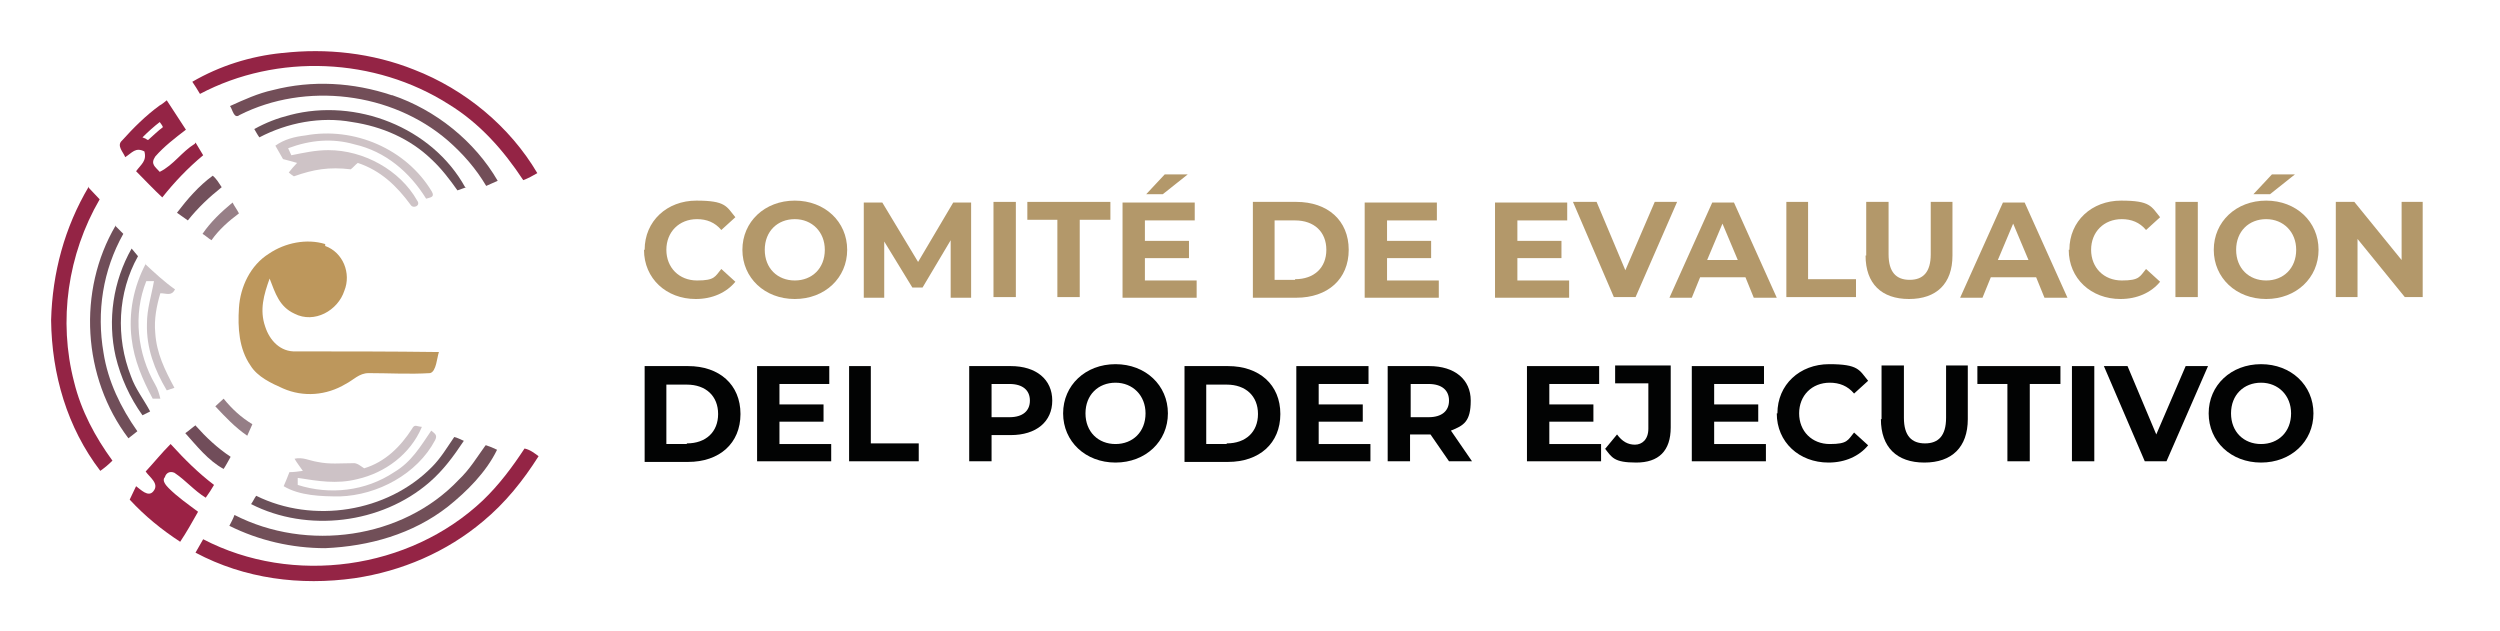 <?xml version="1.0" encoding="UTF-8"?>
<svg xmlns="http://www.w3.org/2000/svg" version="1.1" viewBox="0 0 391.3 98.8">
  <defs>
    <style>
      .cls-1 {
        fill: #714f58;
      }

      .cls-2 {
        fill: #9b2245;
      }

      .cls-3 {
        fill: #714d5a;
      }

      .cls-4 {
        fill: #684c55;
      }

      .cls-5 {
        fill: #72505b;
      }

      .cls-6 {
        fill: #cdc2c6;
      }

      .cls-7 {
        fill: #957e86;
      }

      .cls-8 {
        fill: #cec3c6;
      }

      .cls-9 {
        fill: #6b5059;
      }

      .cls-10 {
        fill: #977f87;
      }

      .cls-11 {
        fill: #020303;
      }

      .cls-12 {
        fill: #cbc1c5;
      }

      .cls-13 {
        fill: #bd975c;
      }

      .cls-14 {
        fill: #704e59;
      }

      .cls-15 {
        fill: #b3986a;
      }

      .cls-16 {
        fill: #724e58;
      }

      .cls-17 {
        fill: #6a4f57;
      }

      .cls-18 {
        fill: #942445;
      }
    </style>
  </defs>
  <!-- Generator: Adobe Illustrator 28.7.4, SVG Export Plug-In . SVG Version: 1.2.0 Build 166)  -->
  <g>
    <g id="Capa_1">
      <path class="cls-18" d="M30.5,22.5c-2.1,1.3-3.3,3.3-5.5,4.4-.7-.8-1.5-1.2-.7-2.4,1.4-1.6,3.1-2.9,4.8-4.2-1-1.5-2-3.1-3-4.6-.4.3-.7.6-1.1.8-2.2,1.6-4.1,3.5-5.9,5.5-.9.8.2,1.8.5,2.6,1.1-.7,1.6-1.6,3-.9.4,1.5-.5,2-1.3,3.1,1.4,1.4,2.7,2.8,4.1,4.1,1.9-2.4,4-4.6,6.4-6.6-.4-.7-.8-1.3-1.2-2ZM23,21.8c-.2-.1-.5-.2-.7-.3.9-.9,1.8-1.7,2.7-2.4.2.3.4.5.5.8-.8.6-1.5,1.3-2.3,2,0,0-.2,0-.3-.1Z"/>
      <path id="p1" class="cls-18" d="M44.2,8.3c6.9-.8,14.1,0,20.6,2.6,8,3.1,15,8.9,19.3,16.2-.7.4-1.4.8-2.2,1.1-3.1-4.7-6.8-8.9-11.7-11.9-11.5-7.3-26.8-8-38.9-1.6-.4-.7-.8-1.3-1.2-1.9,4.3-2.5,9.1-4,14-4.5Z"/>
      <path id="p8" class="cls-18" d="M13.9,29.4c.6.6,1.1,1.2,1.7,1.8-5,8.6-6.5,19-4,28.6,1.1,4.5,3.3,8.6,6,12.3-.6.6-1.2,1.1-1.9,1.6-5.2-6.8-7.6-15.1-7.7-23.6.2-7.4,2.1-14.5,5.9-20.9Z"/>
      <path id="p2" class="cls-16" d="M61.4,14.9c6.8,2.3,12.9,7.2,16.5,13.4-.6.3-1.2.5-1.8.8-1.6-2.7-3.6-5-6-7.1-8.8-7.6-22.3-9.2-32.6-4-.9.7-1.1-.9-1.5-1.4,2.2-1,4.4-2,6.7-2.5,6.2-1.6,12.6-1.2,18.6.8Z"/>
      <path id="p4" class="cls-17" d="M73,29.3c-.5.2-.9.3-1.4.5-1.2-1.7-2.5-3.4-4-4.8-3.4-3.3-7.8-5.2-12.5-5.9-4.9-.9-10.1.1-14.5,2.4-.3-.4-.5-.8-.8-1.3,1.8-1,3.6-1.7,5.6-2.2,10.3-2.7,22.2,1.9,27.4,11.3Z"/>
      <path id="p5" class="cls-8" d="M47.8,21.2c7.6-1.4,15.8,2.1,19.8,8.8.5.9-.3.9-.9,1.1-2.6-4.2-6.4-7.4-11.2-8.5-3.5-1-6.9-.7-10.4.6.2.4.3.7.5,1.1,2-.4,3.8-.8,5.8-.8,5.5,0,11.2,3.1,13.9,7.9.6.8-.6,1.3-1,.7-2.2-3-4.7-5.4-8.3-6.6-.4.3-.7.7-1.1,1-3.4-.4-5.8,0-8.9,1.1-.3-.2-.6-.4-.8-.6.4-.5.8-1,1.3-1.5-.7-.2-1.4-.4-2.2-.6-.4-.7-.8-1.4-1.2-2.1,1.4-1,3-1.4,4.7-1.6Z"/>
      <path id="p7" class="cls-5" d="M33.3,27.5c.6.5,1,1.2,1.4,1.8-2,1.6-3.7,3.2-5.3,5.2-.6-.4-1.1-.8-1.7-1.2,1.6-2.1,3.4-4.2,5.6-5.8Z"/>
      <path id="p9" class="cls-10" d="M36.4,31.7c.3.6.7,1.1,1,1.7-1.6,1.2-3.1,2.5-4.3,4.2-.5-.3-.9-.7-1.4-1,1.3-1.9,2.9-3.4,4.7-4.9Z"/>
      <path id="p10" class="cls-14" d="M18,35.3c.4.4.9.9,1.3,1.3-3.2,5.7-4.2,12.2-3.1,18.6.7,4.5,2.7,8.6,5.3,12.3-.5.4-.9.7-1.4,1.1-7.2-9.5-8-23.1-2-33.3Z"/>
      <path id="p11" class="cls-13" d="M50.9,38.5c2.8,1,4.1,4.3,3,7-1,3.1-4.7,5.2-7.8,3.6-2.4-1.1-3-3.2-3.9-5.5-.9,2.5-1.6,4.9-.7,7.5.7,2.2,2.4,4,4.8,3.9,7.5,0,14.9,0,22.4.1-.3.8-.4,3.1-1.4,3.3-3.2.2-6.4,0-9.6,0-1.5,0-2.4,1.1-3.6,1.7-3,1.8-6.6,2.1-9.8.7-1.8-.8-4-1.8-5.1-3.6-1.8-2.6-2-5.9-1.8-9,.2-3.3,1.8-6.7,4.7-8.5,2.5-1.7,5.9-2.4,8.8-1.5Z"/>
      <path id="p12" class="cls-4" d="M20.6,38.9c.3.4.7.8,1,1.2-3.2,5.7-3.5,12.7-1.1,18.8.7,2,2,3.6,3,5.5-.4.2-.8.4-1.2.6-2-2.8-3.4-5.9-4.2-9.2-1.3-5.7-.4-11.8,2.5-16.9Z"/>
      <path id="p13" class="cls-12" d="M22.7,41.3c1.5,1.4,3,2.8,4.7,4-.6,1.1-1.3.6-2.3.6-.6,2-1,4.1-.8,6.2.2,3.2,1.5,5.8,3,8.6-.4.1-.8.3-1.2.4-1.9-3.2-3.2-6.6-3.1-10.4,0-2.4.7-4.4,1.1-6.7-.4,0-.8,0-1.2,0-2.1,5.2-1.4,11.4,1.4,16.2.4.7.6,1.4.8,2.2-.4,0-.8,0-1.2,0-1.6-3-2.9-6-3.3-9.4-.5-4,.3-8.1,2.2-11.7Z"/>
      <path id="p14" class="cls-7" d="M35,62.4c1.3,1.6,2.7,2.9,4.5,4-.3.6-.5,1.2-.8,1.8-1.9-1.3-3.4-2.9-5-4.6.4-.4.9-.8,1.3-1.2Z"/>
      <path id="p15" class="cls-6" d="M66,66.9c-1.8,4.2-5.7,7.1-10.1,8.1-3.2.8-6.1.3-9.3-.2,0,.4,0,.8,0,1.1,5,1.6,10.6,1,15.1-2,2.7-1.6,4.1-4,5.8-6.5.6.5,1,.7.6,1.5-2.8,5.3-9,8.6-14.9,8.8-2.9,0-6.3-.1-8.8-1.6.3-.7.6-1.4.9-2.2.7,0,1.4-.1,2.1-.2-.4-.6-.9-1.2-1.3-1.9,1.3-.3,2.3.3,3.6.5,1.9.4,3.6.2,5.5.2.7-.1,1.3.5,1.8.8,3.3-1,5.7-3.4,7.5-6.2.4-.8.8-.3,1.5-.3Z"/>
      <path id="p16" class="cls-3" d="M30.6,66.6c1.7,1.9,3.4,3.5,5.5,4.9-.4.7-.7,1.3-1.1,1.9-2.4-1.3-4.2-3.6-6-5.6.6-.4,1.1-.9,1.7-1.3Z"/>
      <path id="p17" class="cls-9" d="M71.1,68.4c.5.1,1,.4,1.5.6-1.6,2.4-3.2,4.6-5.4,6.5-7.5,6.5-19.1,7.9-27.9,3.4.3-.4.5-.9.8-1.3,8.9,4.4,20.5,2.6,27.5-4.5,1.4-1.4,2.4-3.1,3.5-4.7Z"/>
      <path id="p18" class="cls-2" d="M26.8,69.6c2.1,2.3,4.2,4.4,6.7,6.3-.4.7-.8,1.3-1.3,2-1.8-1.1-3.1-2.7-4.9-3.9-.7-.3-1.3,0-1.5.7-.5.5.2,1.3.6,1.7,1.4,1.4,3,2.5,4.6,3.7-.9,1.6-1.8,3.2-2.8,4.7-2.9-1.9-5.5-4-7.9-6.6.3-.7.7-1.4,1-2.1.7.5,1.9,1.8,2.7.8,1-1.2-.6-2.2-1.2-3.1,1.3-1.4,2.5-2.9,3.9-4.3Z"/>
      <path id="p19" class="cls-1" d="M76.1,69.7c.6.2,1.1.4,1.7.7-1.7,3.5-4.7,6.5-7.7,8.9-5.5,4.3-12.3,6.2-19.2,6.5-5.2,0-10.4-1.2-15-3.5.3-.6.6-1.1.8-1.7,11.3,5.8,26.3,3.8,35.1-5.5,1.7-1.6,2.9-3.6,4.2-5.4Z"/>
      <path id="p20" class="cls-18" d="M82.1,70.2c.9.2,1.5.7,2.2,1.2-2.4,3.8-5.2,7.3-8.7,10.2-5.7,4.8-12.7,7.8-20.1,8.9-8.5,1.2-17.2.1-24.9-4,.4-.7.8-1.4,1.2-2.1,14,7.3,32.3,4.8,43.8-6.1,2.5-2.4,4.6-5.2,6.5-8.1Z"/>
      <g>
        <path class="cls-15" d="M100.9,39.1c0-4.5,3.5-7.7,8.1-7.7s4.7.9,6.1,2.6l-2.2,2c-1-1.2-2.3-1.7-3.8-1.7-2.8,0-4.8,2-4.8,4.8s2,4.8,4.8,4.8,2.8-.6,3.8-1.8l2.2,2c-1.4,1.7-3.6,2.7-6.2,2.7-4.6,0-8.1-3.2-8.1-7.7Z"/>
        <path class="cls-15" d="M116.2,39.1c0-4.4,3.5-7.7,8.2-7.7s8.2,3.3,8.2,7.7-3.5,7.7-8.2,7.7-8.2-3.3-8.2-7.7ZM129.1,39.1c0-2.8-2-4.8-4.7-4.8s-4.7,1.9-4.7,4.8,2,4.8,4.7,4.8,4.7-1.9,4.7-4.8Z"/>
        <path class="cls-15" d="M148.8,46.6v-9s-4.4,7.4-4.4,7.4h-1.6l-4.4-7.2v8.8h-3.2v-14.9h2.9l5.6,9.3,5.5-9.3h2.8v14.9s-3.2,0-3.2,0Z"/>
        <path class="cls-15" d="M155.5,31.6h3.5v14.9h-3.5v-14.9Z"/>
        <path class="cls-15" d="M165.6,34.4h-4.8v-2.8h13v2.8h-4.8v12.1h-3.5v-12.1Z"/>
        <path class="cls-15" d="M187.3,43.8v2.8h-11.6v-14.9h11.3v2.8h-7.8v3.2h6.9v2.7h-6.9v3.5h8.1ZM182,30.4h-2.6l2.9-3.1h3.6l-3.9,3.1Z"/>
        <path class="cls-15" d="M196.1,31.6h6.8c4.9,0,8.2,2.9,8.2,7.5s-3.3,7.5-8.2,7.5h-6.8v-14.9ZM202.7,43.7c3,0,4.9-1.8,4.9-4.6s-1.9-4.6-4.9-4.6h-3.2v9.3h3.2Z"/>
        <path class="cls-15" d="M225.2,43.8v2.8h-11.6v-14.9h11.3v2.8h-7.8v3.2h6.9v2.7h-6.9v3.5h8.1Z"/>
        <path class="cls-15" d="M245.6,43.8v2.8h-11.6v-14.9h11.3v2.8h-7.8v3.2h6.9v2.7h-6.9v3.5h8.1Z"/>
        <path class="cls-15" d="M262.5,31.6l-6.5,14.9h-3.4l-6.4-14.9h3.7l4.5,10.7,4.6-10.7h3.4Z"/>
        <path class="cls-15" d="M273,43.4h-6.9l-1.3,3.2h-3.5l6.7-14.9h3.4l6.7,14.9h-3.6l-1.3-3.2ZM272,40.7l-2.4-5.7-2.4,5.7h4.7Z"/>
        <path class="cls-15" d="M279.5,31.6h3.5v12.1h7.5v2.8h-10.9v-14.9Z"/>
        <path class="cls-15" d="M292.1,40v-8.4h3.5v8.2c0,2.8,1.2,4,3.3,4s3.3-1.2,3.3-4v-8.2h3.4v8.4c0,4.4-2.5,6.8-6.8,6.8s-6.8-2.4-6.8-6.8Z"/>
        <path class="cls-15" d="M318.5,43.4h-6.9l-1.3,3.2h-3.5l6.7-14.9h3.4l6.7,14.9h-3.6l-1.3-3.2ZM317.5,40.7l-2.4-5.7-2.4,5.7h4.7Z"/>
        <path class="cls-15" d="M323.9,39.1c0-4.5,3.5-7.7,8.1-7.7s4.7.9,6.1,2.6l-2.2,2c-1-1.2-2.3-1.7-3.8-1.7-2.8,0-4.8,2-4.8,4.8s2,4.8,4.8,4.8,2.8-.6,3.8-1.8l2.2,2c-1.4,1.7-3.6,2.7-6.2,2.7-4.6,0-8.1-3.2-8.1-7.7Z"/>
        <path class="cls-15" d="M340.5,31.6h3.5v14.9h-3.5v-14.9Z"/>
        <path class="cls-15" d="M346.5,39.1c0-4.4,3.5-7.7,8.2-7.7s8.2,3.3,8.2,7.7-3.5,7.7-8.2,7.7-8.2-3.3-8.2-7.7ZM359.4,39.1c0-2.8-2-4.8-4.7-4.8s-4.7,1.9-4.7,4.8,2,4.8,4.7,4.8,4.7-1.9,4.7-4.8ZM355.6,27.3h3.6l-3.9,3.1h-2.6l2.9-3.1Z"/>
        <path class="cls-15" d="M379.2,31.6v14.9h-2.8l-7.4-9.1v9.1h-3.4v-14.9h2.9l7.4,9.1v-9.1h3.4Z"/>
      </g>
      <g>
        <path class="cls-11" d="M100.9,57.3h6.8c4.9,0,8.2,2.9,8.2,7.5s-3.3,7.5-8.2,7.5h-6.8v-14.9ZM107.5,69.4c3,0,4.9-1.8,4.9-4.6s-1.9-4.6-4.9-4.6h-3.2v9.3h3.2Z"/>
        <path class="cls-11" d="M130.1,69.4v2.8h-11.6v-14.9h11.3v2.8h-7.8v3.2h6.9v2.7h-6.9v3.5h8.1Z"/>
        <path class="cls-11" d="M132.8,57.3h3.5v12.1h7.5v2.8h-10.9v-14.9Z"/>
        <path class="cls-11" d="M164.7,62.7c0,3.3-2.5,5.4-6.5,5.4h-3v4.1h-3.5v-14.9h6.5c4,0,6.5,2.1,6.5,5.4ZM161.2,62.7c0-1.6-1.1-2.6-3.2-2.6h-2.8v5.2h2.8c2.1,0,3.2-1,3.2-2.6Z"/>
        <path class="cls-11" d="M166.4,64.7c0-4.4,3.5-7.7,8.2-7.7s8.2,3.3,8.2,7.7-3.5,7.7-8.2,7.7-8.2-3.3-8.2-7.7ZM179.3,64.7c0-2.8-2-4.8-4.7-4.8s-4.7,1.9-4.7,4.8,2,4.8,4.7,4.8,4.7-1.9,4.7-4.8Z"/>
        <path class="cls-11" d="M185.4,57.3h6.8c4.9,0,8.2,2.9,8.2,7.5s-3.3,7.5-8.2,7.5h-6.8v-14.9ZM192,69.4c3,0,4.9-1.8,4.9-4.6s-1.9-4.6-4.9-4.6h-3.2v9.3h3.2Z"/>
        <path class="cls-11" d="M214.5,69.4v2.8h-11.6v-14.9h11.3v2.8h-7.8v3.2h6.9v2.7h-6.9v3.5h8.1Z"/>
        <path class="cls-11" d="M226.8,72.2l-2.9-4.2h-3.2v4.2h-3.5v-14.9h6.5c4,0,6.5,2.1,6.5,5.4s-1.1,3.9-3.1,4.7l3.3,4.8h-3.7ZM223.6,60.1h-2.8v5.2h2.8c2.1,0,3.2-1,3.2-2.6s-1.1-2.6-3.2-2.6Z"/>
        <path class="cls-11" d="M250.6,69.4v2.8h-11.6v-14.9h11.3v2.8h-7.8v3.2h6.9v2.7h-6.9v3.5h8.1Z"/>
        <path class="cls-11" d="M251.2,70.3l1.9-2.3c.8,1.1,1.7,1.6,2.8,1.6s2.1-.8,2.1-2.5v-7.1h-5.2v-2.8h8.7v9.7c0,3.7-1.9,5.5-5.4,5.5s-3.8-.8-4.9-2.2Z"/>
        <path class="cls-11" d="M276.4,69.4v2.8h-11.6v-14.9h11.3v2.8h-7.8v3.2h6.9v2.7h-6.9v3.5h8.1Z"/>
        <path class="cls-11" d="M278.2,64.7c0-4.5,3.5-7.7,8.1-7.7s4.7.9,6.1,2.6l-2.2,2c-1-1.2-2.3-1.7-3.8-1.7-2.8,0-4.8,2-4.8,4.8s2,4.8,4.8,4.8,2.8-.6,3.8-1.8l2.2,2c-1.4,1.7-3.6,2.7-6.2,2.7-4.6,0-8.1-3.2-8.1-7.7Z"/>
        <path class="cls-11" d="M294.5,65.6v-8.4h3.5v8.2c0,2.8,1.2,4,3.3,4s3.3-1.2,3.3-4v-8.2h3.4v8.4c0,4.4-2.5,6.8-6.8,6.8s-6.8-2.4-6.8-6.8Z"/>
        <path class="cls-11" d="M314.3,60.1h-4.8v-2.8h13v2.8h-4.8v12.1h-3.5v-12.1Z"/>
        <path class="cls-11" d="M324.3,57.3h3.5v14.9h-3.5v-14.9Z"/>
        <path class="cls-11" d="M345.6,57.3l-6.5,14.9h-3.4l-6.4-14.9h3.7l4.5,10.7,4.6-10.7h3.4Z"/>
        <path class="cls-11" d="M345.7,64.7c0-4.4,3.5-7.7,8.2-7.7s8.2,3.3,8.2,7.7-3.5,7.7-8.2,7.7-8.2-3.3-8.2-7.7ZM358.6,64.7c0-2.8-2-4.8-4.7-4.8s-4.7,1.9-4.7,4.8,2,4.8,4.7,4.8,4.7-1.9,4.7-4.8Z"/>
      </g>
    </g>
  </g>
</svg>